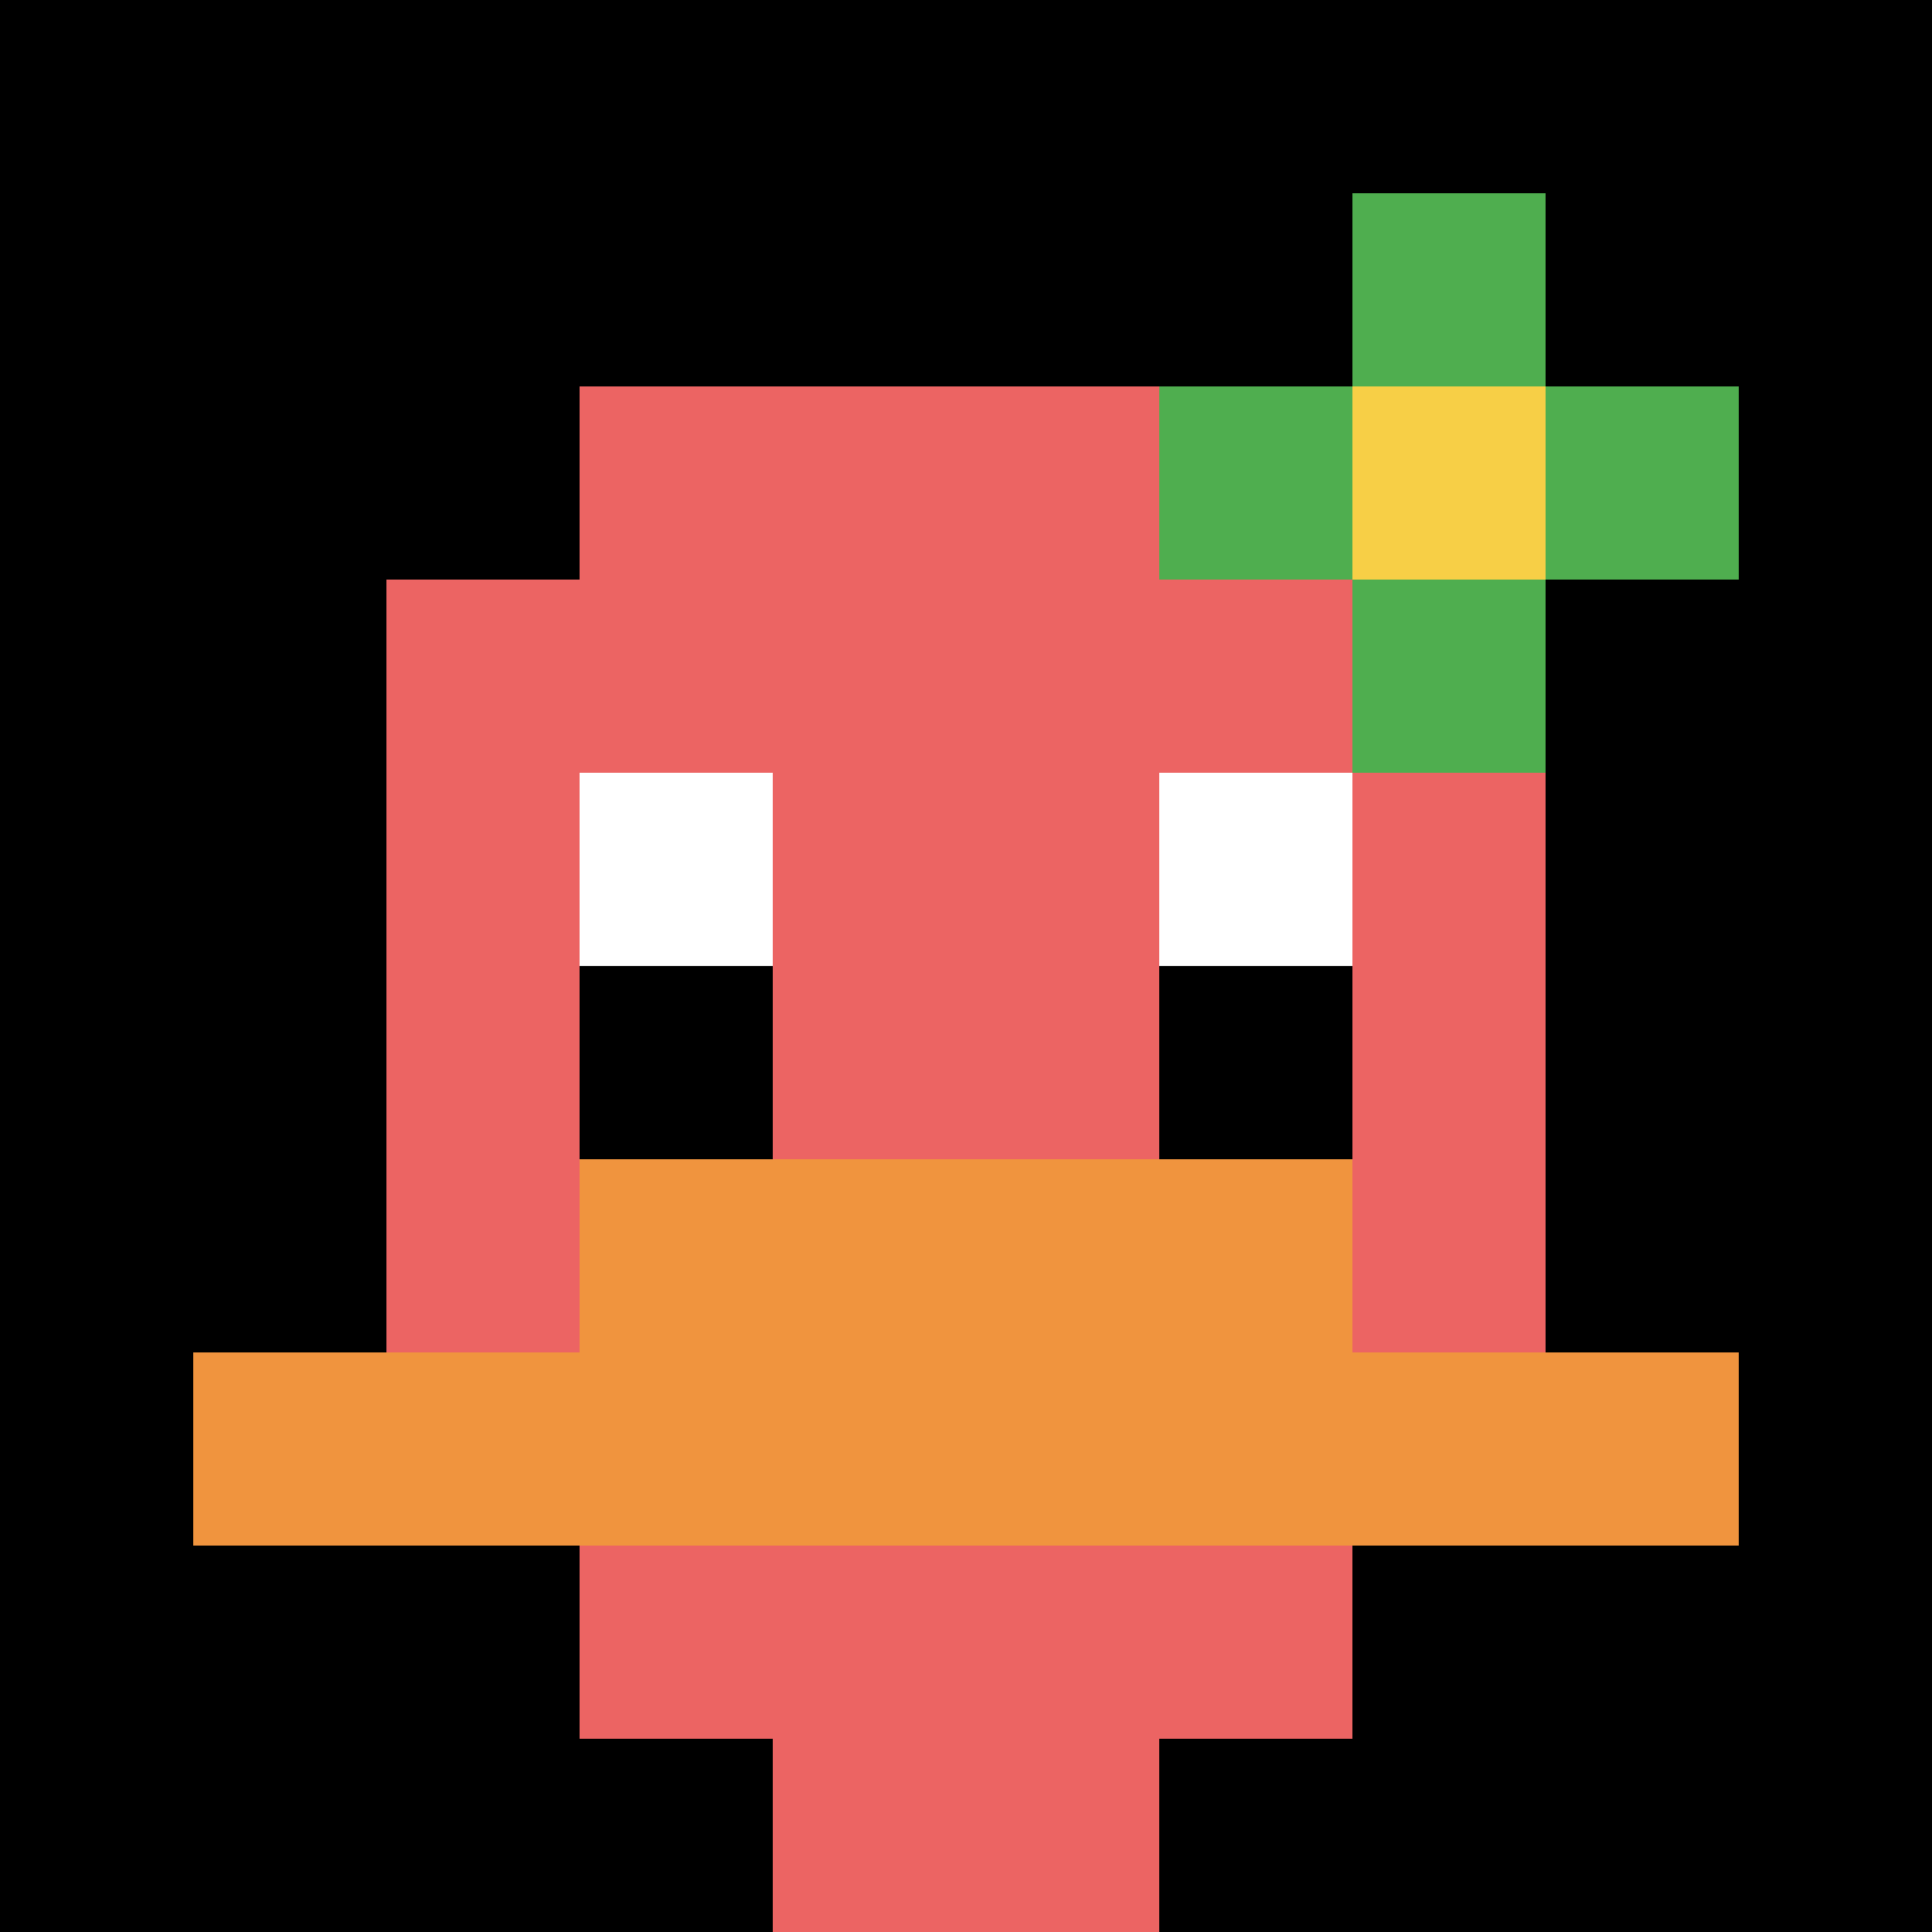 <svg xmlns="http://www.w3.org/2000/svg" version="1.1" width="818" height="818"><title>'goose-pfp-814628' by Dmitri Cherniak</title><desc>seed=814628
backgroundColor=#ffffff
padding=20
innerPadding=0
timeout=500
dimension=1
border=false
Save=function(){return n.handleSave()}
frame=7

Rendered at Wed Oct 04 2023 08:42:17 GMT+0800 (中國標準時間)
Generated in &lt;1ms
</desc><defs></defs><rect width="100%" height="100%" fill="#ffffff"></rect><g><g id="0-0"><rect x="0" y="0" height="818" width="818" fill="#000000"></rect><g><rect id="0-0-3-2-4-7" x="245.4" y="163.6" width="327.2" height="572.6" fill="#EC6463"></rect><rect id="0-0-2-3-6-5" x="163.6" y="245.4" width="490.8" height="409" fill="#EC6463"></rect><rect id="0-0-4-8-2-2" x="327.2" y="654.4" width="163.6" height="163.6" fill="#EC6463"></rect><rect id="0-0-1-7-8-1" x="81.8" y="572.6" width="654.4" height="81.8" fill="#F0943E"></rect><rect id="0-0-3-6-4-2" x="245.4" y="490.8" width="327.2" height="163.6" fill="#F0943E"></rect><rect id="0-0-3-4-1-1" x="245.4" y="327.2" width="81.8" height="81.8" fill="#ffffff"></rect><rect id="0-0-6-4-1-1" x="490.8" y="327.2" width="81.8" height="81.8" fill="#ffffff"></rect><rect id="0-0-3-5-1-1" x="245.4" y="409" width="81.8" height="81.8" fill="#000000"></rect><rect id="0-0-6-5-1-1" x="490.8" y="409" width="81.8" height="81.8" fill="#000000"></rect><rect id="0-0-6-2-3-1" x="490.8" y="163.6" width="245.4" height="81.8" fill="#4FAE4F"></rect><rect id="0-0-7-1-1-3" x="572.6" y="81.8" width="81.8" height="245.4" fill="#4FAE4F"></rect><rect id="0-0-7-2-1-1" x="572.6" y="163.6" width="81.8" height="81.8" fill="#F7CF46"></rect></g><rect x="0" y="0" stroke="white" stroke-width="0" height="818" width="818" fill="none"></rect></g></g></svg>